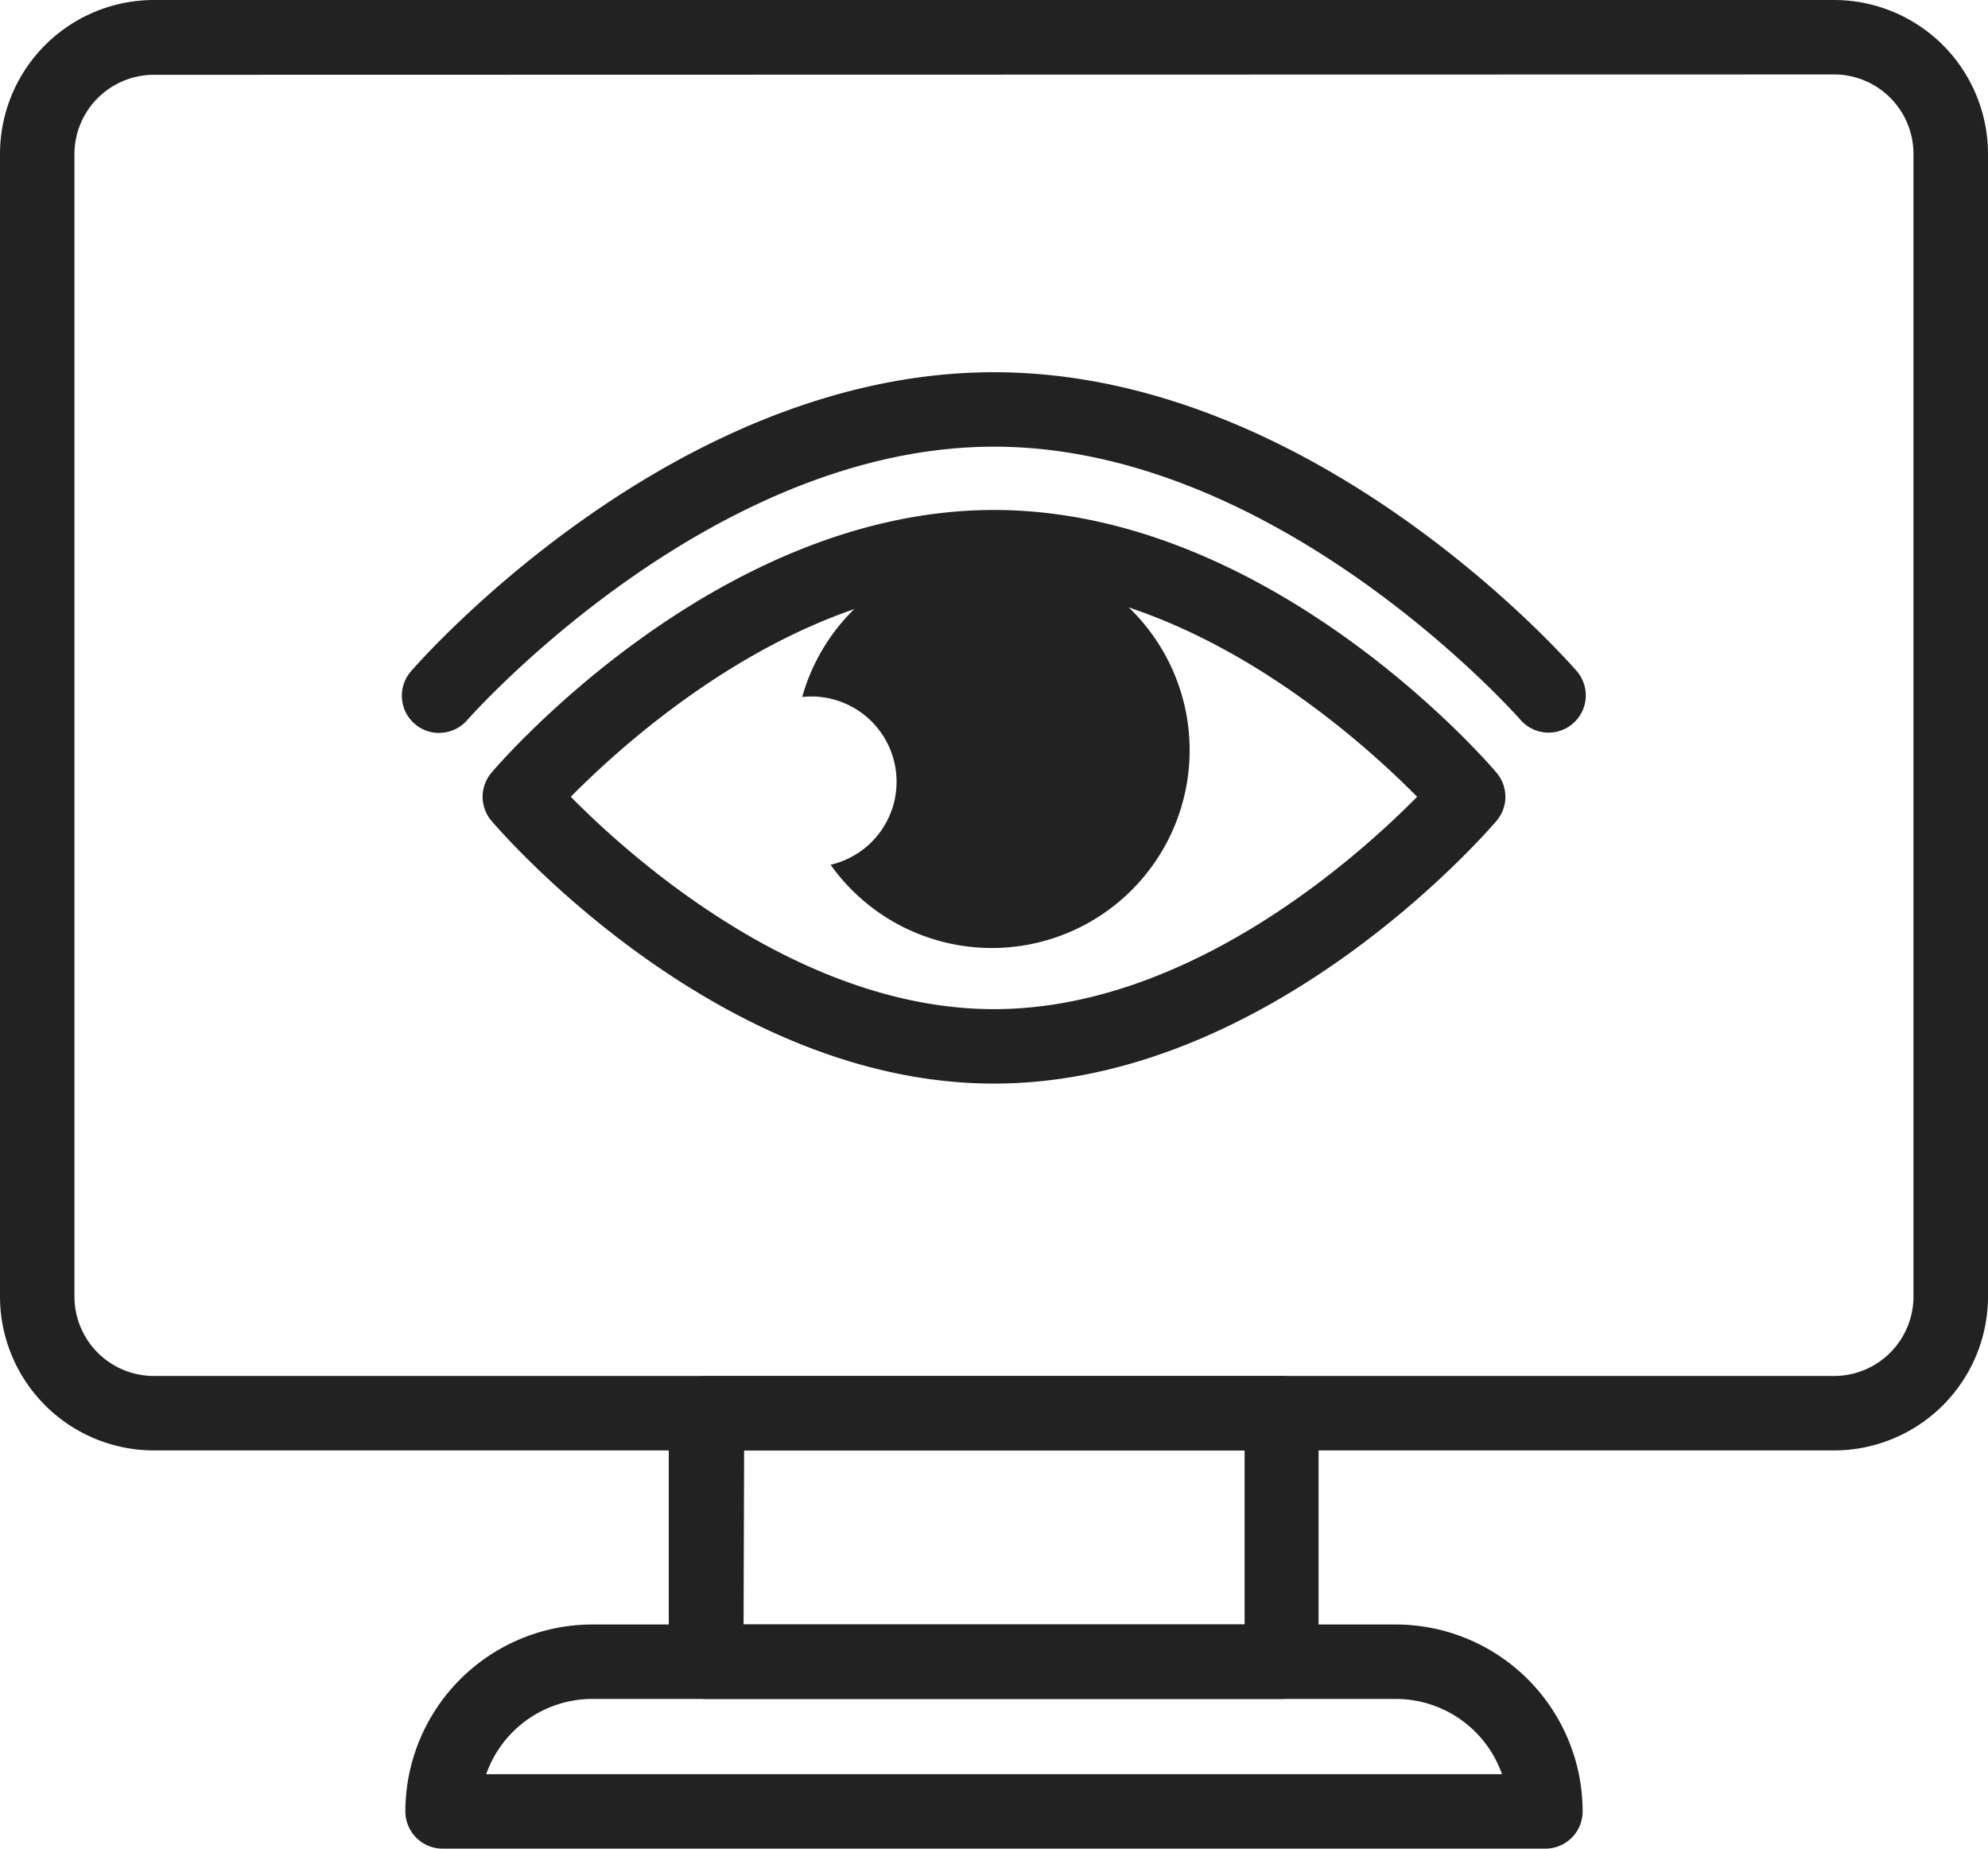 <svg xmlns="http://www.w3.org/2000/svg" width="22.113" height="20.561" viewBox="0 0 22.113 20.561">
  <g id="Cost_Management" data-name="Cost Management" transform="translate(-83.44 -79.205)">
    <g id="Monitoring" transform="translate(32.706 78.197)">
      <path id="Path_62747" data-name="Path 62747" d="M71.135,17.14H52.445a1.713,1.713,0,0,1-1.711-1.711V2.719a1.713,1.713,0,0,1,1.711-1.711h18.69a1.713,1.713,0,0,1,1.712,1.711V15.428A1.713,1.713,0,0,1,71.135,17.14Zm-18.69-15.3a.884.884,0,0,0-.883.883V15.429a.884.884,0,0,0,.883.883h18.69a.884.884,0,0,0,.883-.883V2.719a.884.884,0,0,0-.883-.883Z" fill="#222"/>
      <path id="Path_62748" data-name="Path 62748" d="M259.509,419.84h-6.4a.414.414,0,0,1-.414-.414v-2.764a.414.414,0,0,1,.414-.414h6.4a.414.414,0,0,1,.414.414v2.764A.414.414,0,0,1,259.509,419.84Zm-5.982-.828H259.1v-1.936h-5.567Z" transform="translate(-194.522 -399.936)" fill="#222"/>
      <path id="Path_62749" data-name="Path 62749" d="M185.751,493.729H173.484a.414.414,0,0,1-.414-.414,2.082,2.082,0,0,1,2.079-2.079h8.937a2.081,2.081,0,0,1,2.079,2.079.414.414,0,0,1-.414.414Zm-11.783-.828h11.3a1.253,1.253,0,0,0-1.181-.837h-8.938a1.253,1.253,0,0,0-1.18.837Z" transform="translate(-117.827 -472.16)" fill="#222"/>
      <path id="Path_62750" data-name="Path 62750" d="M202.08,161.277c-3.069,0-5.485-2.8-5.589-2.922a.413.413,0,0,1,0-.536c.1-.119,2.521-2.922,5.589-2.922s5.488,2.8,5.59,2.922a.413.413,0,0,1,0,.536C207.568,158.474,205.149,161.277,202.08,161.277Zm-4.707-3.19c.661.67,2.544,2.362,4.707,2.362s4.045-1.691,4.707-2.362c-.661-.67-2.545-2.362-4.707-2.362s-4.045,1.692-4.707,2.362Z" transform="translate(-140.29 -148.217)" fill="#222"/>
      <path id="Path_62751" data-name="Path 62751" d="M172.436,117.36a.414.414,0,0,1-.313-.685c.118-.136,2.928-3.327,6.485-3.327s6.367,3.191,6.485,3.327a.414.414,0,0,1-.625.543c-.026-.031-2.685-3.042-5.859-3.042s-5.833,3.011-5.859,3.04a.414.414,0,0,1-.313.143Z" transform="translate(-116.818 -108.2)" fill="#222"/>
      <path id="Path_62752" data-name="Path 62752" d="M294.958,167.709a2.2,2.2,0,0,0-2.111,1.606.948.948,0,0,1,.316,1.866,2.2,2.2,0,1,0,1.795-3.474Z" transform="translate(-233.19 -160.555)" fill="#222"/>
    </g>
  </g>
</svg>

